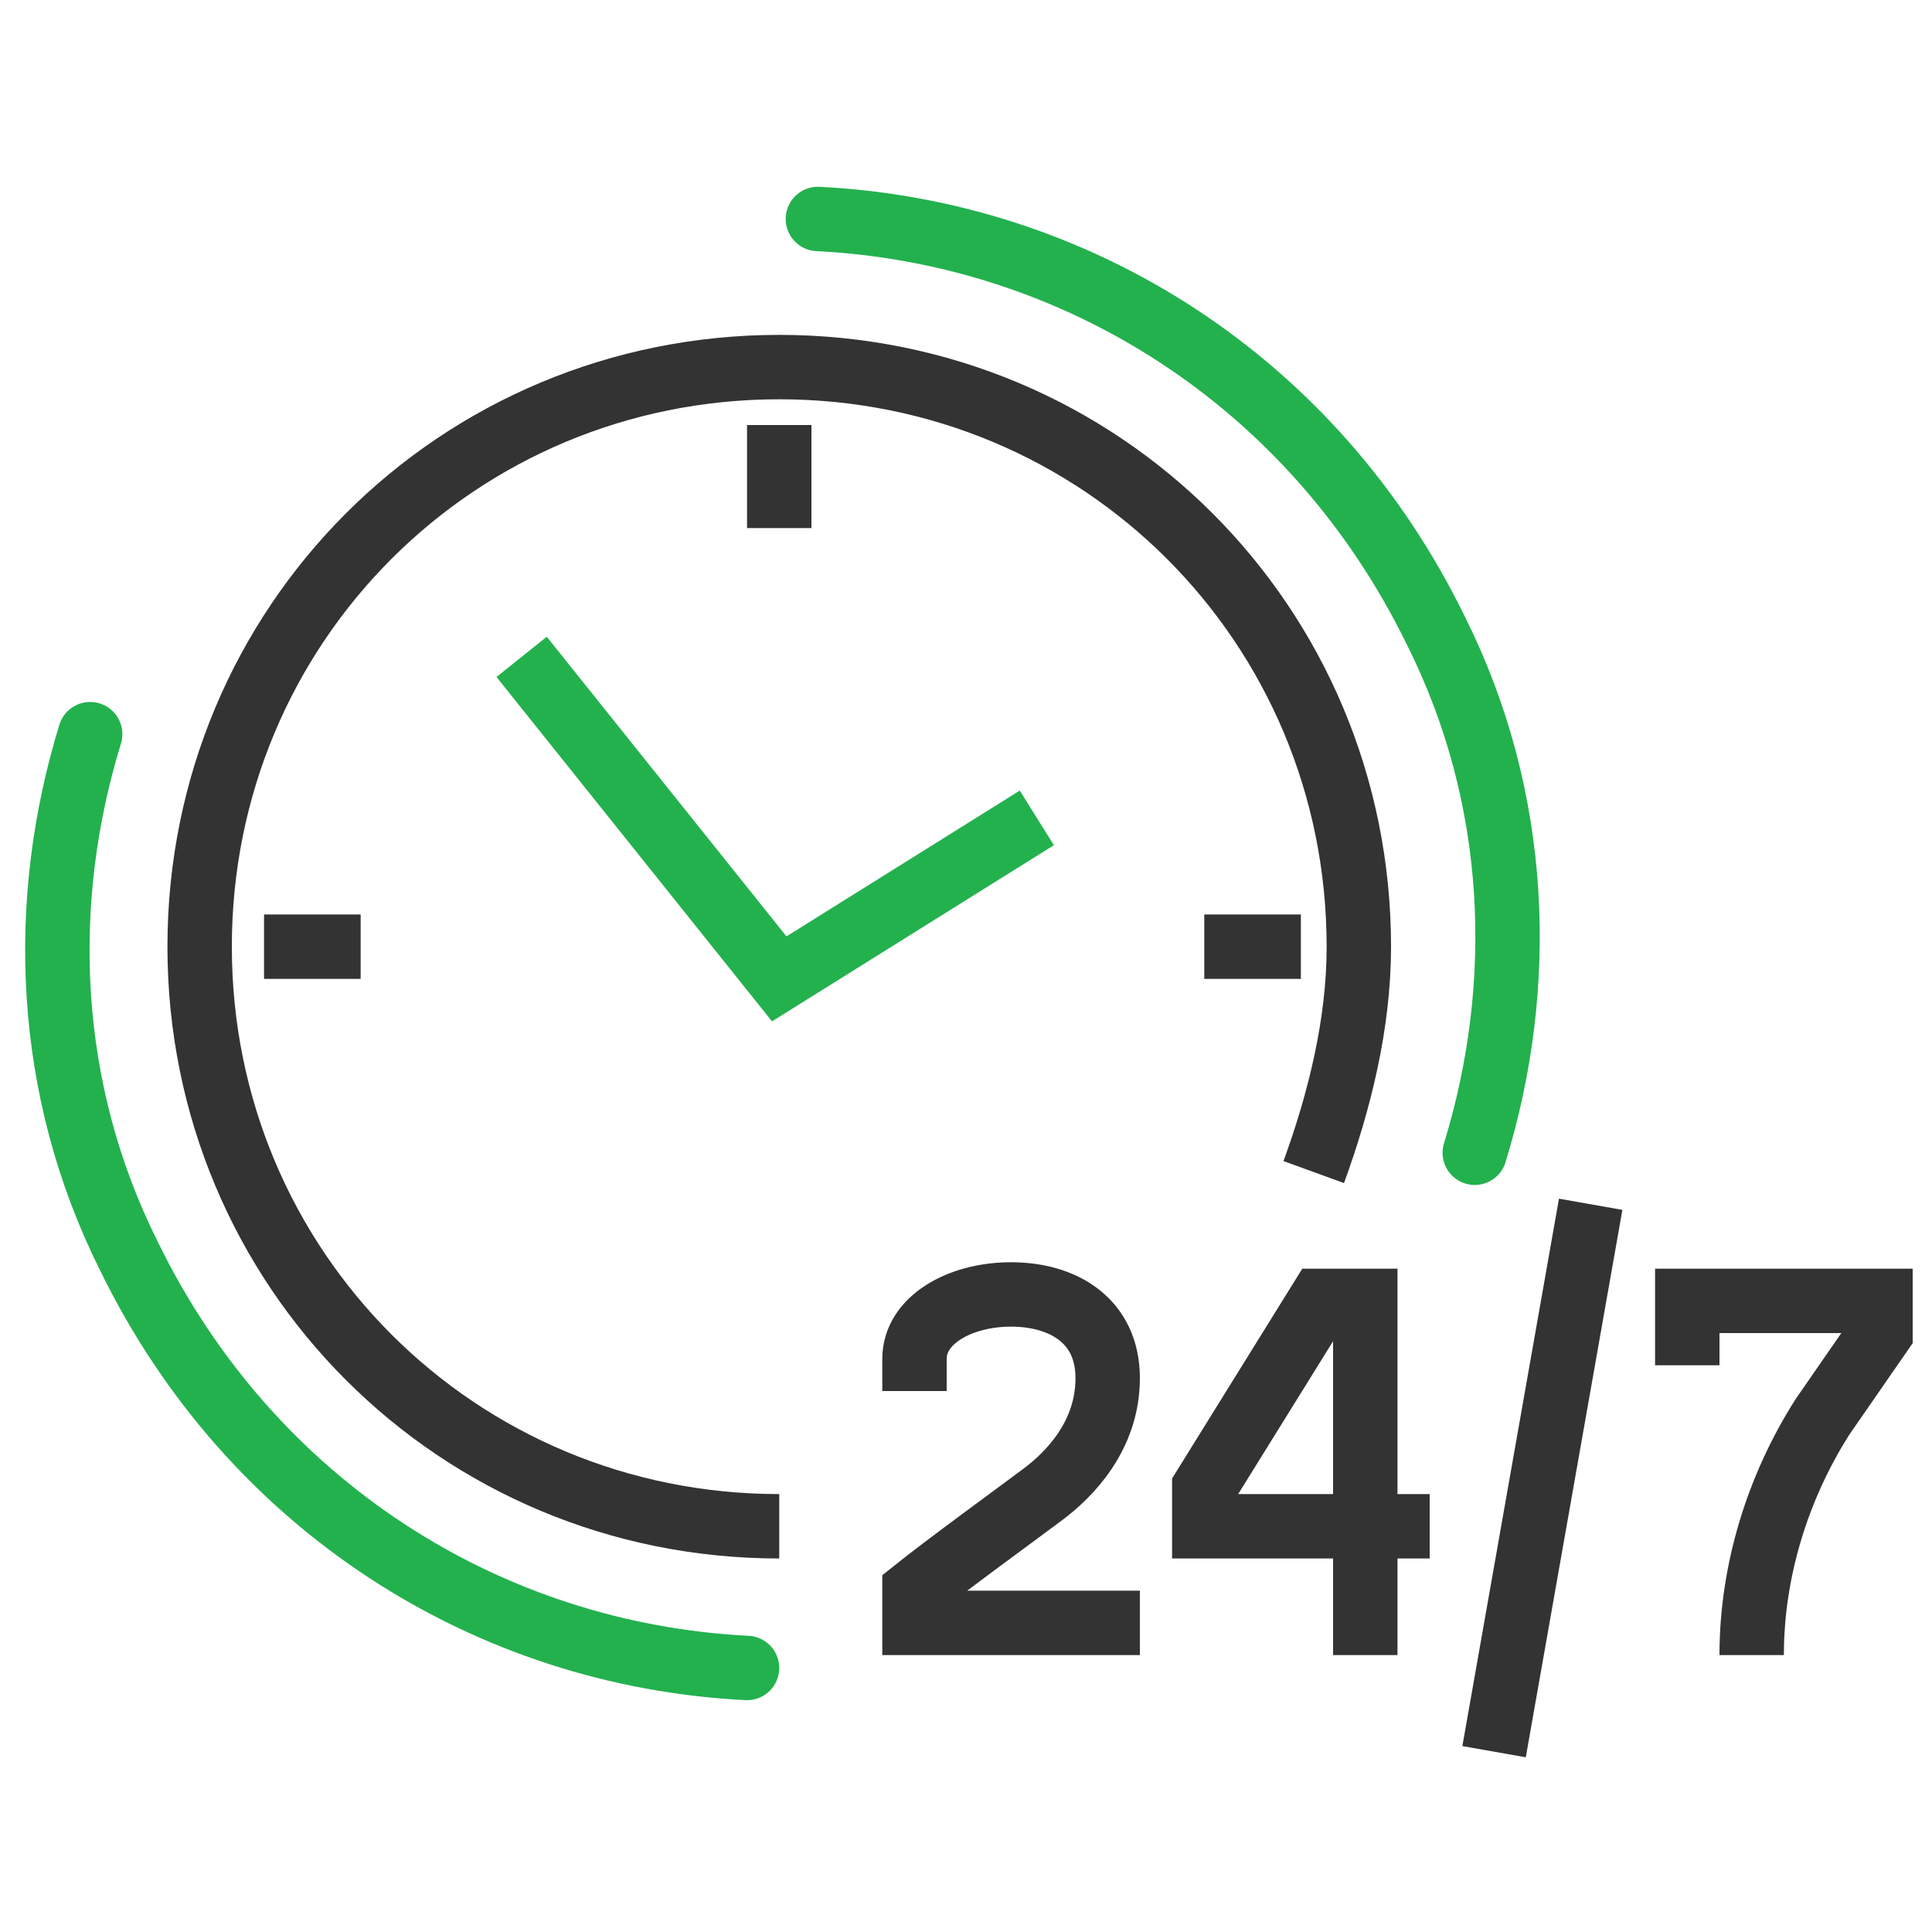 <?xml version="1.0" encoding="utf-8"?>
<!-- Generator: Adobe Illustrator 24.0.1, SVG Export Plug-In . SVG Version: 6.00 Build 0)  -->
<svg version="1.1" id="Layer_1" xmlns="http://www.w3.org/2000/svg" xmlns:xlink="http://www.w3.org/1999/xlink" x="0px" y="0px"
	 viewBox="0 0 30 30" style="enable-background:new 0 0 30 30;" xml:space="preserve">
<style type="text/css">
	.st0{fill:none;stroke:#23B14E;stroke-linecap:round;stroke-linejoin:round;stroke-miterlimit:10;}
	.st1{fill:none;stroke:#333333;stroke-miterlimit:10;}
	.st2{fill:none;stroke:#23B14E;stroke-miterlimit:10;}
</style>
<g>
	<path class="st0" d="M12.7,3.4c4,0.2,7.7,2.5,9.6,6.4c1.3,2.6,1.4,5.5,0.6,8.1"/>
	<path class="st0" d="M11.6,25.9c-4-0.2-7.7-2.5-9.6-6.4c-1.3-2.6-1.4-5.5-0.6-8.1"/>
</g>
<g>
	<line class="st1" x1="12.1" y1="6.6" x2="12.1" y2="8.2"/>
	<line class="st1" x1="4.1" y1="14.7" x2="5.6" y2="14.7"/>
	<line class="st1" x1="18.7" y1="14.7" x2="20.2" y2="14.7"/>
	<polyline class="st2" points="8.1,10.2 12.1,15.2 16.1,12.7 	"/>
	<path class="st1" d="M12.1,23.7c-5,0-9-4-9-9s4-9,9-9c5,0,9,4,9,9c0,1.2-0.3,2.4-0.7,3.5"/>
</g>
<g>
	<polyline class="st1" points="22.2,23.7 18.7,23.7 18.7,23.1 20.5,20.2 21.2,20.2 21.2,25.7 	"/>
	<path class="st1" d="M26.2,21.2v-1h3v0.5l-0.9,1.3c-0.7,1.1-1.1,2.4-1.1,3.7l0,0"/>
	<path class="st1" d="M17.7,25.2h-3.5v-0.5c0.5-0.4,1.6-1.2,2-1.5c0.4-0.3,1-0.9,1-1.8c0-0.9-0.7-1.3-1.5-1.3c-0.8,0-1.5,0.4-1.5,1
		v0.5"/>
	<line class="st1" x1="24.7" y1="18.7" x2="23.2" y2="27.2"/>
</g>
</svg>
